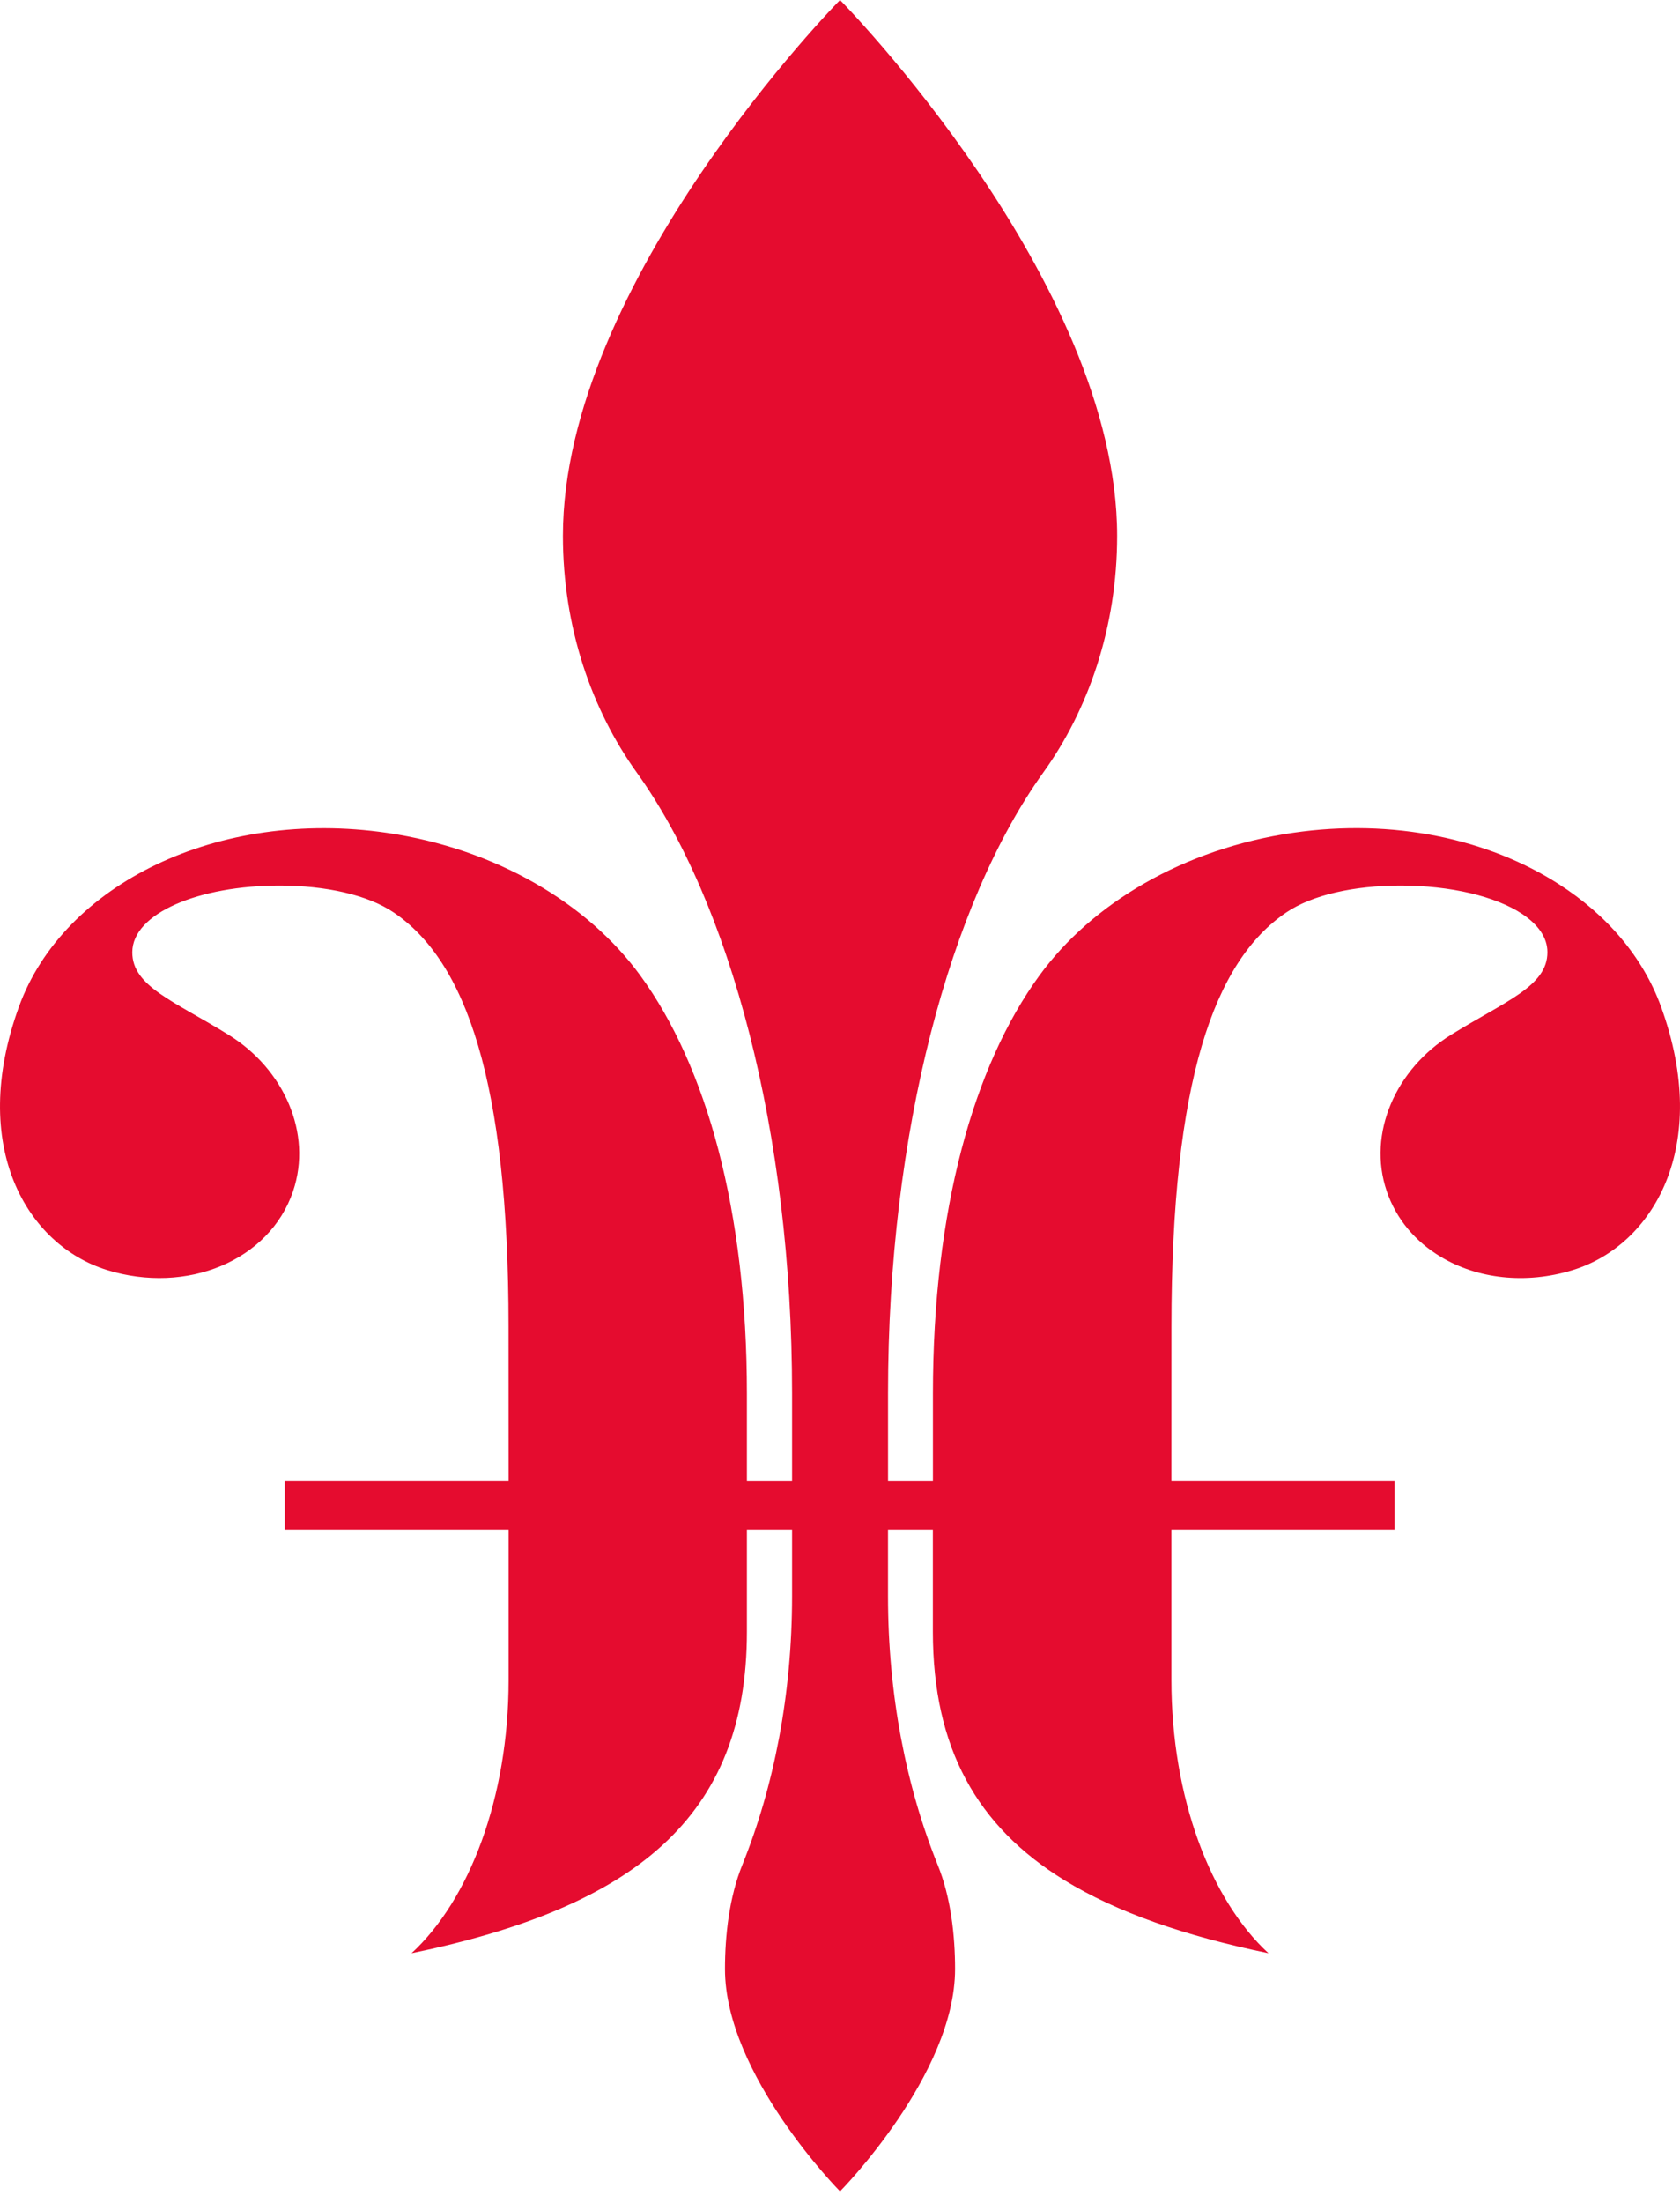 <svg xmlns="http://www.w3.org/2000/svg" width="58" height="76" viewBox="0 0 58 76">
    <path d="M57.344 34.727C56.719 33.01 55.468 31.559 53.809 30.498C51.387 28.947 48.1 28.225 44.634 28.732C40.85 29.285 37.694 31.173 35.884 33.656C33.603 36.785 32.208 41.767 32.208 48.078V51.103H30.658V48.062C30.658 39.05 32.798 31.139 36.019 26.65C37.575 24.489 38.568 21.641 38.568 18.49C38.568 9.695 29.001 0 29.001 0C29.001 0 19.434 9.695 19.434 18.49C19.434 21.641 20.428 24.489 21.982 26.65C25.204 31.139 27.345 39.05 27.345 48.062V51.103H25.786V48.083C25.786 41.768 24.391 36.79 22.108 33.658C20.298 31.176 17.145 29.287 13.359 28.733C7.524 27.883 2.192 30.504 0.656 34.726C-1.106 39.569 0.945 42.965 3.692 43.815C6.444 44.67 9.303 43.496 10.117 41.098C10.796 39.095 9.796 36.882 7.901 35.707C6.007 34.534 4.567 34.032 4.567 32.855C4.567 31.507 6.868 30.552 9.649 30.552C11.243 30.552 12.69 30.872 13.585 31.476C16.086 33.159 17.556 37.305 17.556 45.764L17.558 51.102H9.831V52.77H17.558V57.966C17.558 62.014 16.207 65.543 14.207 67.387C21.887 65.795 25.786 62.719 25.786 56.293V52.77H27.345V55.064C27.345 58.468 26.717 61.643 25.627 64.341C25.176 65.452 25.029 66.77 25.029 67.933C25.029 71.582 29.001 75.602 29.001 75.602C29.001 75.602 32.973 71.582 32.973 67.933C32.973 66.77 32.826 65.453 32.374 64.341C31.285 61.643 30.657 58.468 30.657 55.064V52.77H32.206V56.291C32.206 60.306 33.732 63.015 36.748 64.867C38.56 65.979 40.911 66.789 43.793 67.387C41.792 65.543 40.442 62.013 40.442 57.966V52.77H48.147V51.102H40.442L40.443 45.764C40.443 37.305 41.912 33.159 44.413 31.476C45.309 30.872 46.755 30.552 48.35 30.552C50.084 30.552 51.631 30.923 52.55 31.53C53.1 31.896 53.423 32.344 53.423 32.85C53.423 34.027 51.985 34.529 50.09 35.704C48.196 36.877 47.196 39.092 47.874 41.092C48.204 42.066 48.873 42.84 49.736 43.357C50.996 44.117 52.67 44.322 54.306 43.815C57.056 42.966 59.106 39.57 57.344 34.727Z" fill="#E50C2F"/>
    </svg>